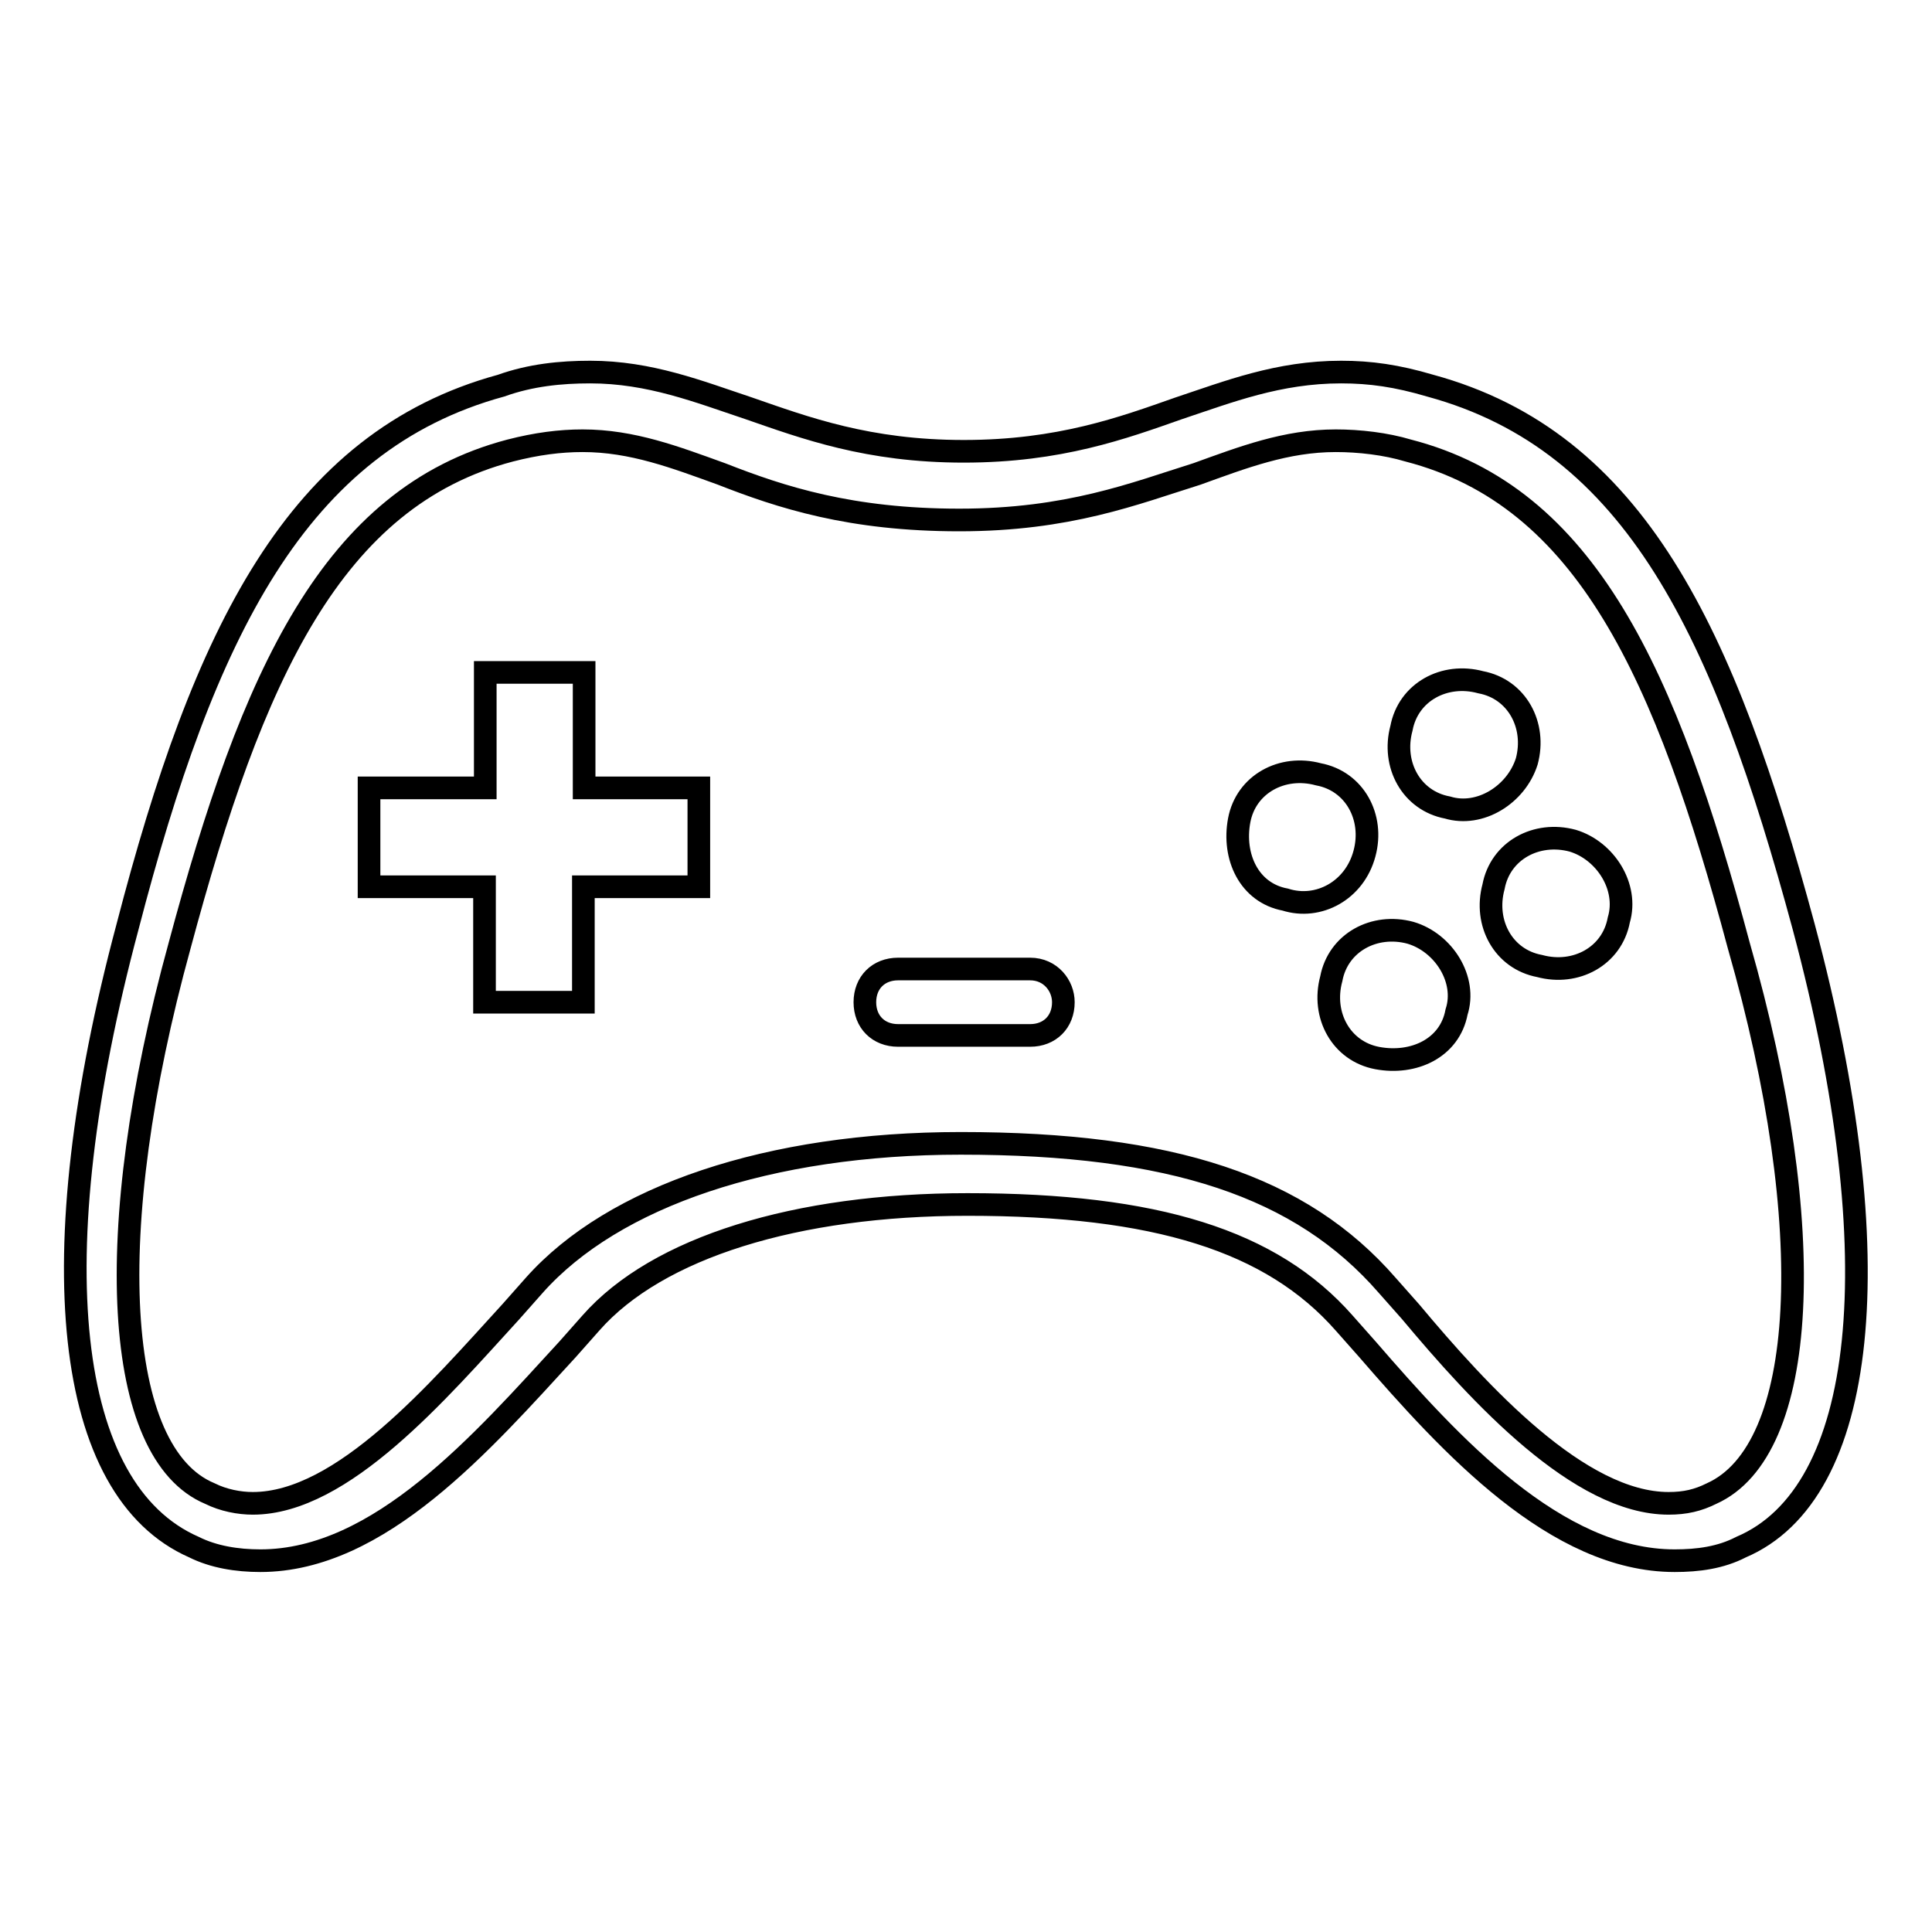<?xml version="1.0" encoding="utf-8"?>
<!-- Svg Vector Icons : http://www.onlinewebfonts.com/icon -->
<!DOCTYPE svg PUBLIC "-//W3C//DTD SVG 1.1//EN" "http://www.w3.org/Graphics/SVG/1.1/DTD/svg11.dtd">
<svg version="1.1" xmlns="http://www.w3.org/2000/svg" xmlns:xlink="http://www.w3.org/1999/xlink" x="0px" y="0px" viewBox="0 0 256 256" enable-background="new 0 0 256 256" xml:space="preserve">
<g><g><path stroke-width="3" fill-opacity="0" stroke="#000000"  d="M136.5,128.4H119c-2.6,0-4.4,1.8-4.4,4.4s1.8,4.4,4.4,4.4h17.5c2.6,0,4.4-1.8,4.4-4.4C140.9,130.6,139.2,128.4,136.5,128.4z M77.4,89.1H64.3v15.3H48.9v13.1h15.3v15.3h13.1v-15.3h15.3v-13.1H77.4V89.1z M202.3,100.9c1.3-4.8-1.3-9.6-6.1-10.5c-4.8-1.3-9.6,1.3-10.5,6.1c-1.3,4.8,1.3,9.6,6.1,10.5C196.1,108.3,200.9,105.3,202.3,100.9z M186.9,123.6c-4.8-1.3-9.6,1.3-10.5,6.1c-1.3,4.8,1.3,9.6,6.1,10.5c4.8,0.9,9.6-1.3,10.5-6.1C194.4,129.8,191.3,124.9,186.9,123.6z M208.4,111.4c-4.8-1.3-9.6,1.3-10.5,6.1c-1.3,4.8,1.3,9.6,6.1,10.5c4.8,1.3,9.6-1.3,10.5-6.1C215.8,117.5,212.7,112.7,208.4,111.4z M180.8,113.1c1.3-4.8-1.3-9.6-6.1-10.5c-4.8-1.3-9.6,1.3-10.5,6.1c-0.9,4.8,1.3,9.6,6.1,10.5C174.7,120.6,179.5,118,180.8,113.1z M239,122.8c-10.5-38.9-22.3-64.3-49.5-71.7c-4.4-1.3-7.9-1.8-11.8-1.8c-8.3,0-14.9,2.6-21.5,4.8c-7.4,2.6-15.8,5.7-28.5,5.7c-12.7,0-21-3.1-28.5-5.7c-6.6-2.2-13.1-4.8-21-4.8c-3.9,0-7.9,0.4-11.8,1.8C39.3,58.5,27,83.9,16.9,122.8c-11.8,44.1-8.3,74.7,8.8,82.2c2.6,1.3,5.7,1.8,8.8,1.8c15.8,0,29.4-15.7,40.7-28l3.1-3.5c8.8-10,27.2-15.7,49.9-15.7c25,0,40.3,4.8,49.9,15.7l3.1,3.5c11,12.7,25,28,40.7,28c3.1,0,6.1-0.4,8.8-1.8C247.4,197.9,250.8,166.9,239,122.8z M226.8,197.9c-1.8,0.9-3.5,1.3-5.7,1.3c-11.8,0-25-14.4-34.2-25.4l-3.1-3.5c-11.4-13.1-28.5-18.8-56.5-18.8c-25.4,0-46,7-56.5,18.8l-3.1,3.5c-9.6,10.5-22.3,25.4-34.2,25.4c-1.8,0-3.9-0.4-5.7-1.3c-12.7-5.3-14.5-34.5-4-72.6c9.6-35.8,20.2-59.4,43.8-65.6c3.5-0.9,6.6-1.3,9.6-1.3c6.6,0,12.3,2.2,18.4,4.4c7.9,3.1,17.1,6.1,31.5,6.1c14.5,0,23.2-3.5,31.5-6.1c6.1-2.2,11.8-4.4,18.4-4.4c3.1,0,6.6,0.4,9.6,1.3c23.6,6.1,34.2,29.7,43.8,65.6C241.2,163,239.5,192.2,226.8,197.9z"/></g></g>
</svg>